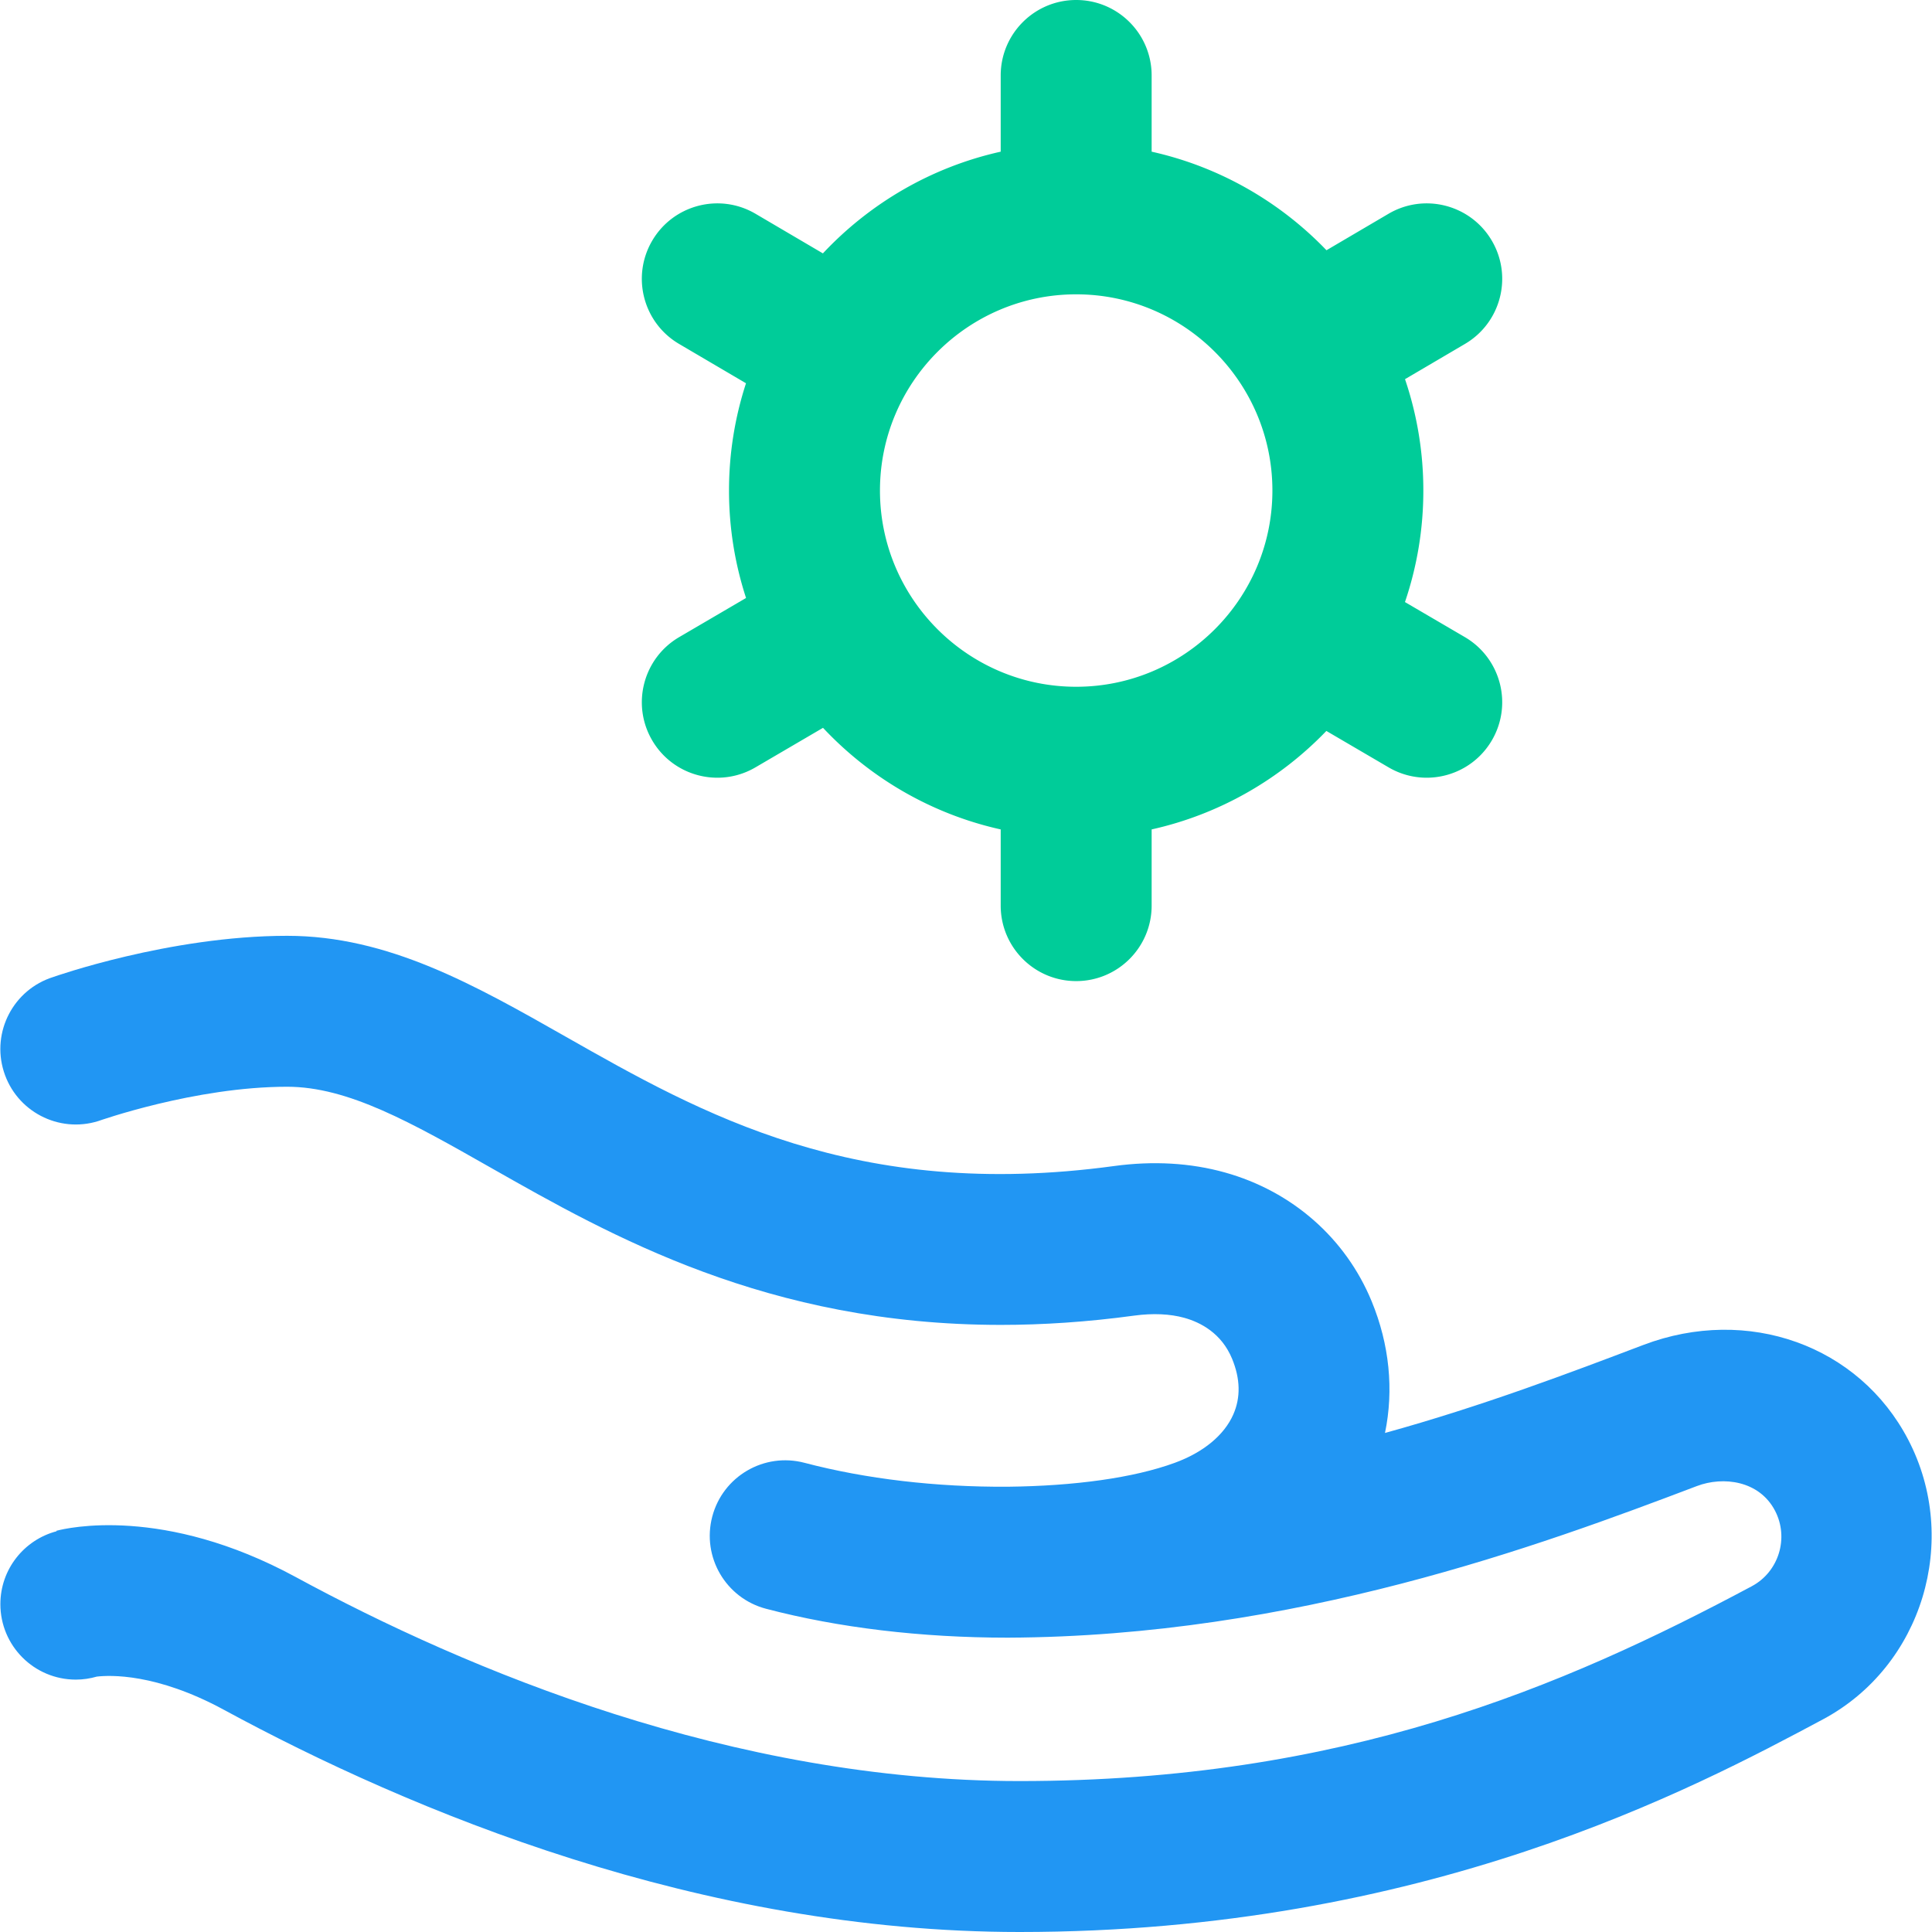 <svg xmlns="http://www.w3.org/2000/svg" version="1.1" xmlns:xlink="http://www.w3.org/1999/xlink" width="512" height="512" x="0" y="0" viewBox="0 0 512 512" style="enable-background:new 0 0 512 512" xml:space="preserve" class=""><g><path fill="#00cc99" d="m388.2 168.838-15.87-9.287A91.638 91.638 0 0 0 377.198 130a91.623 91.623 0 0 0-4.856-29.516l15.891-9.341c9.522-5.598 12.704-17.855 7.106-27.377-5.598-9.523-17.854-12.705-27.377-7.107l-16.432 9.659c-12.334-12.842-28.351-22.119-46.333-26.122V20c0-11.046-8.954-20-20-20s-20 8.954-20 20v20.196c-18.367 4.088-34.681 13.681-47.118 26.954l-17.847-10.491c-9.524-5.596-21.779-2.415-27.377 7.107-5.598 9.521-2.416 21.779 7.106 27.377l17.737 10.427a91.636 91.636 0 0 0-4.502 28.431 91.64 91.64 0 0 0 4.515 28.47l-17.716 10.368c-9.533 5.579-12.739 17.83-7.16 27.363 3.721 6.358 10.409 9.901 17.28 9.901 3.431 0 6.908-.884 10.083-2.741l17.909-10.48c12.433 13.257 28.737 22.838 47.09 26.923V240c0 11.046 8.954 20 20 20s20-8.954 20-20v-20.196c17.969-4 33.975-13.266 46.306-26.095l16.492 9.652a19.916 19.916 0 0 0 10.083 2.741c6.871 0 13.56-3.543 17.28-9.901 5.581-9.533 2.375-21.784-7.158-27.363zM285.199 182c-28.673 0-52-23.327-52-52s23.327-52 52-52 52 23.327 52 52-23.328 52-52 52z" opacity="1" data-original="#ff5cf0" class=""></path><g fill="#1428bf"><path d="M267.098 434c-.303.003.741 0 0 0z" fill="#2196f3" opacity="1" data-original="#1428bf" class=""></path><path d="M505.705 381.553c-13.04-25.049-42.559-35.613-70.189-25.132-19.27 7.314-42.832 16.254-68.478 23.327 2.367-11.388 1.187-23.447-3.544-34.913-6.897-16.717-21.07-29.154-38.886-34.122-9.11-2.54-18.996-3.112-29.384-1.699-68.521 9.318-109.323-13.851-145.323-34.295C125.706 260.979 102.852 248 76.098 248c-31.231 0-61.974 10.913-61.974 10.913-10.542 3.299-16.413 14.52-13.113 25.061 3.299 10.542 14.521 16.41 25.061 13.113 0 0 25.565-9.087 50.026-9.087 16.188 0 32.897 9.488 54.051 21.502 31.676 17.988 73.265 41.611 135.088 41.609 11.116 0 22.895-.765 35.379-2.463 4.887-.664 9.469-.459 13.247.594 4.216 1.176 9.833 4.013 12.654 10.849 2.188 5.302 2.297 10.263.325 14.745-2.419 5.499-7.933 10.056-15.523 12.831-10.934 3.998-26.53 6.132-44.221 6.333-19.026.12-37.597-2.054-53.916-6.343-10.684-2.81-21.62 3.577-24.427 14.26-2.808 10.683 3.577 21.619 14.26 24.426 19.117 5.024 41.083 7.657 64.083 7.657 76.034-.325 141.127-24.437 182.611-40.182 6.952-2.636 16.525-1.46 20.697 6.554 3.752 7.207.99 16.178-6.158 19.996C414.053 447.185 355.806 472 270.211 472c-76.199 0-146.387-29.404-191.849-54.072-35.022-19.004-60.612-13.001-63.415-12.253l.034.126C6.419 408.065.099 415.842.099 425.115c0 11.046 8.954 20 20 20 1.928 0 3.786-.288 5.551-.797 3.416-.405 15.745-.94 33.636 8.768C108.819 479.962 185.621 512 270.211 512c107.408 0 178.649-38.061 212.885-56.351 26.395-14.1 36.431-47.545 22.609-74.096z" fill="#2196f3" opacity="1" data-original="#1428bf" class=""></path></g></g></svg>